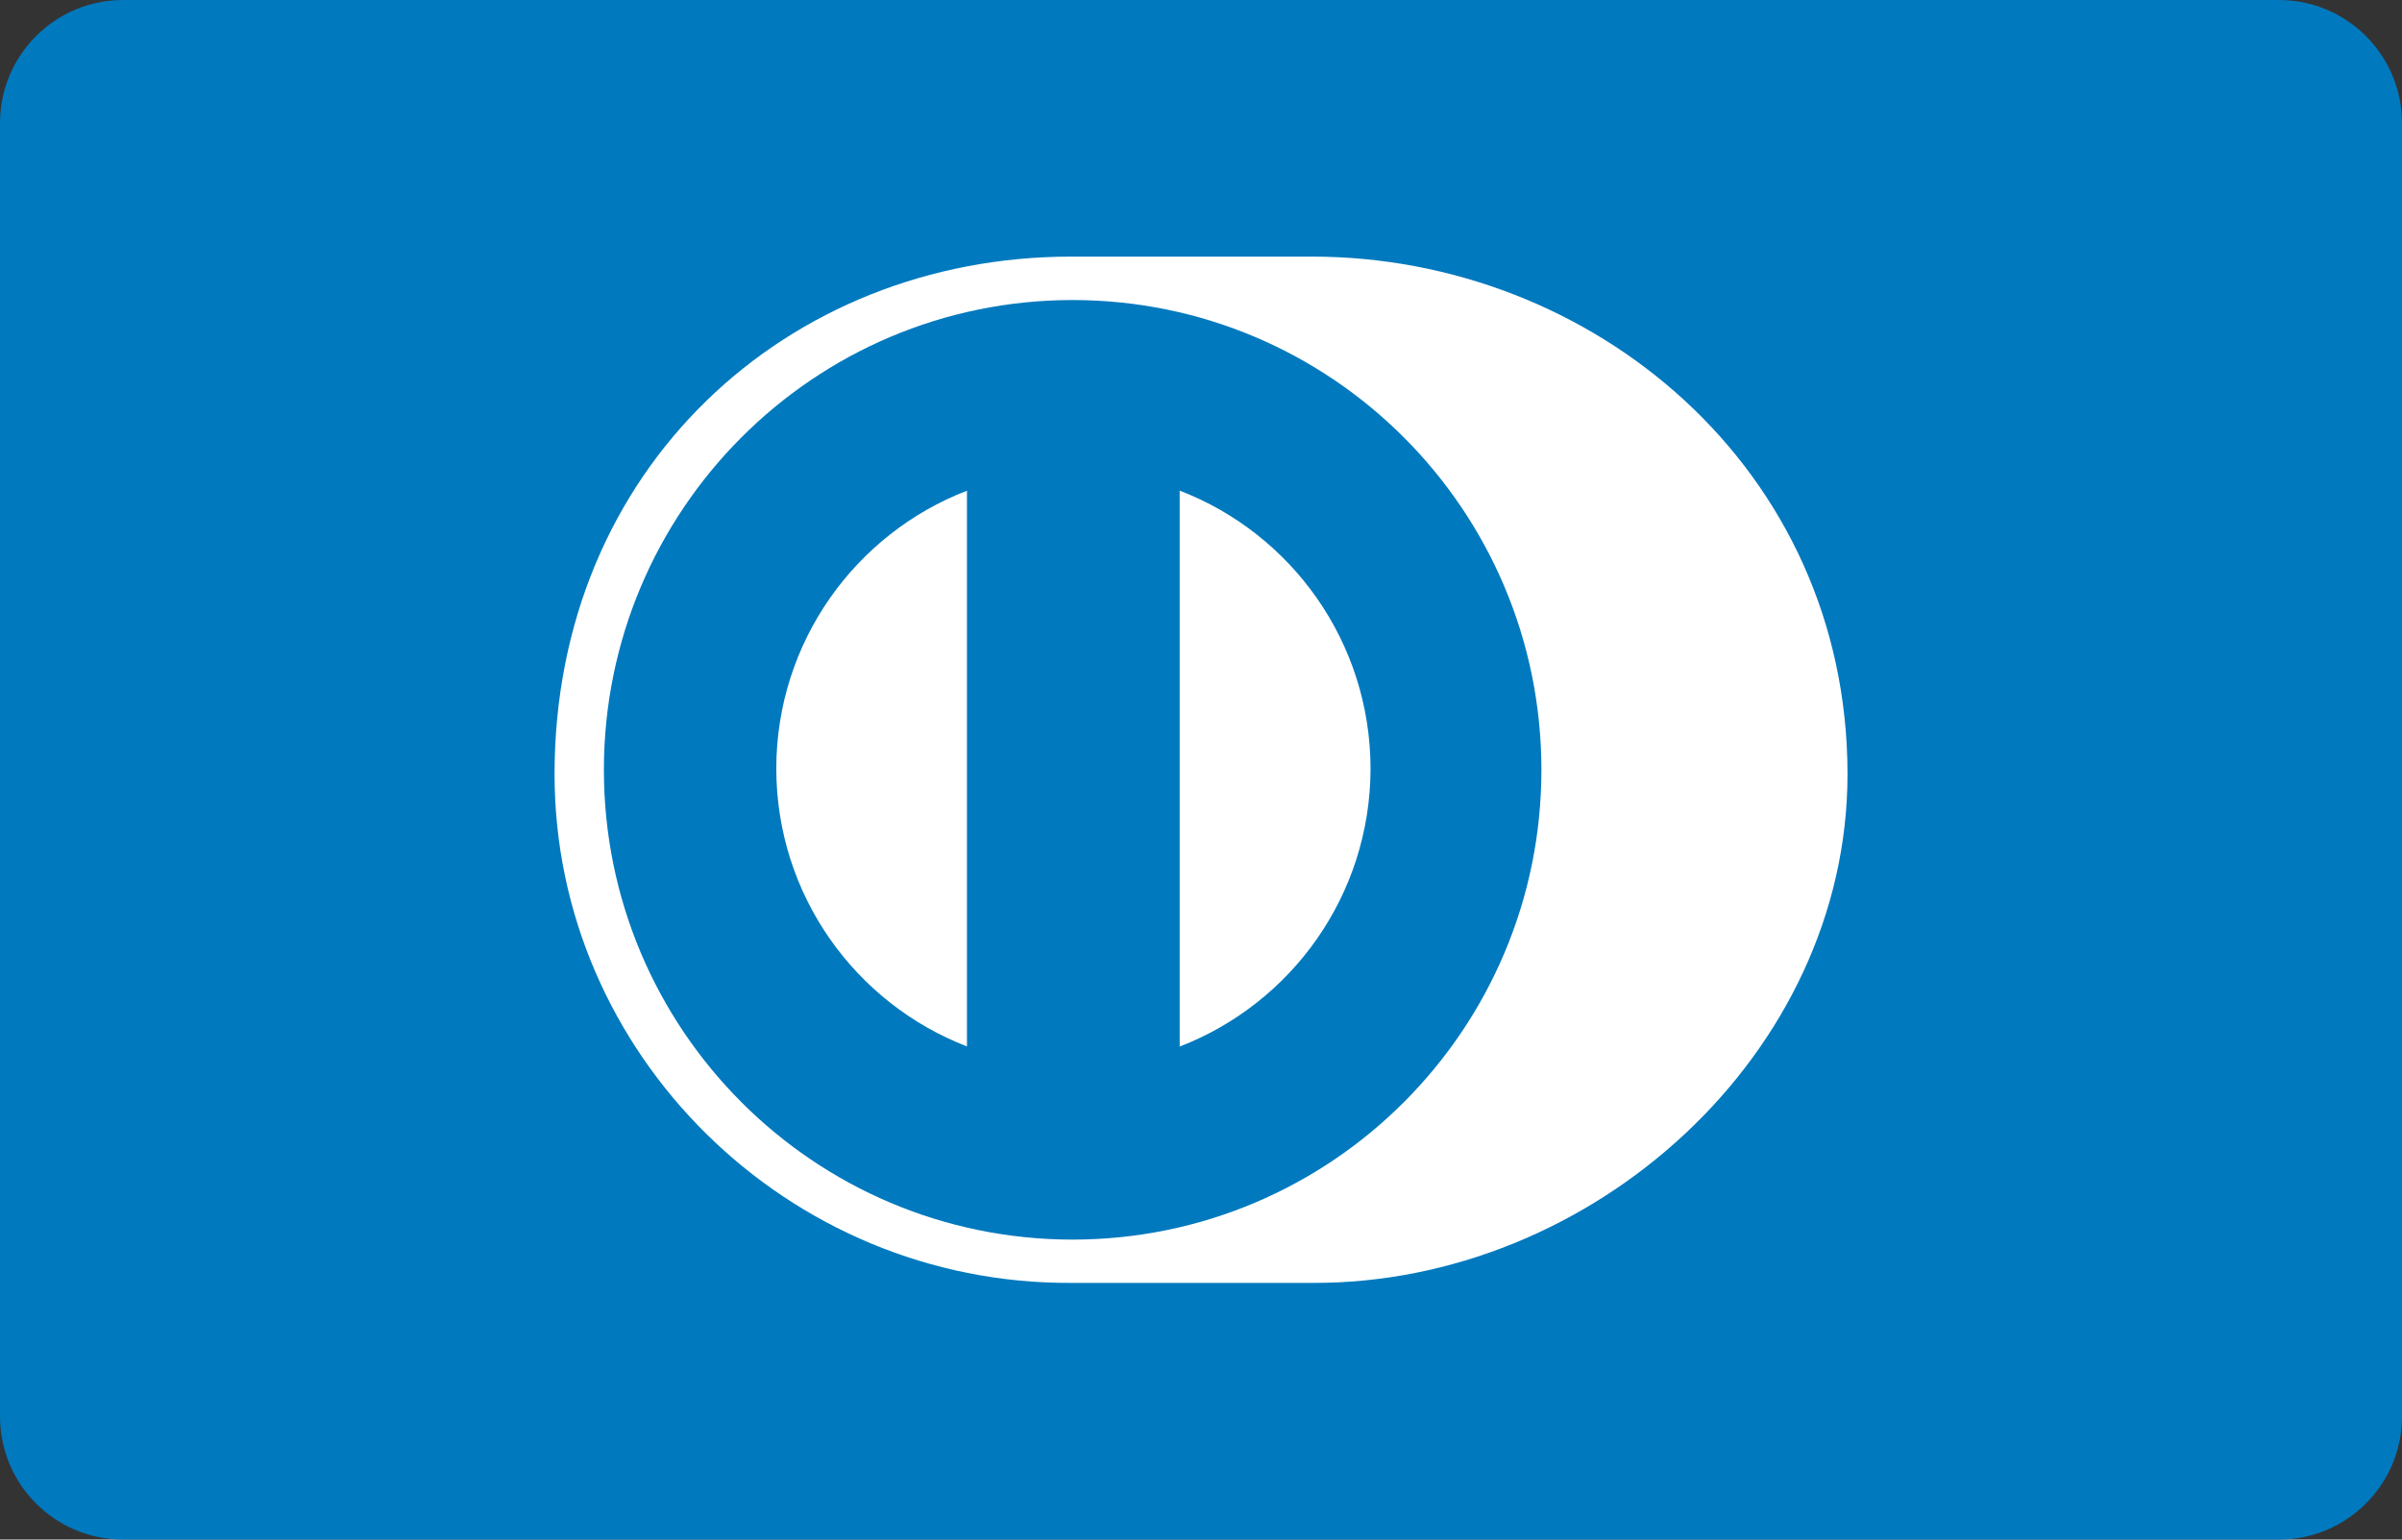<svg width="39" height="25" viewBox="0 0 39 25" fill="none" xmlns="http://www.w3.org/2000/svg">
<rect x="0" y="0" width="39" height="25" fill="#333333" stroke="none"/>
<g clip-path="url(#clip0_873_116)">
<path d="M2 0H37C38.105 0 39 0.895 39 2V23C39 24.105 38.105 25 37 25H2C0.895 25 0 24.105 0 23V2C0 0.895 0.895 0 2 0Z" fill="#0079BE"/>
<path d="M29.997 12.572C29.997 7.602 25.849 4.166 21.302 4.167H17.39C12.79 4.166 9.004 7.603 9.004 12.572C9.004 17.119 12.79 20.855 17.39 20.832H21.302C25.848 20.854 29.997 17.118 29.997 12.572Z" fill="white"/>
<path d="M17.415 4.872C13.212 4.873 9.806 8.287 9.805 12.501C9.806 16.713 13.212 20.127 17.415 20.129C21.62 20.127 25.027 16.713 25.027 12.501C25.027 8.287 21.62 4.873 17.415 4.872Z" fill="#0079BE"/>
<path d="M12.604 12.48C12.607 10.421 13.891 8.665 15.7 7.968V16.992C13.891 16.294 12.607 14.539 12.604 12.48ZM19.154 16.994V7.967C20.964 8.663 22.249 10.42 22.253 12.48C22.249 14.541 20.964 16.296 19.154 16.994V16.994Z" fill="white"/>
</g>
<defs>
<clipPath id="clip0_873_116">
<rect width="39" height="25" fill="white"/>
</clipPath>
</defs>
</svg>
